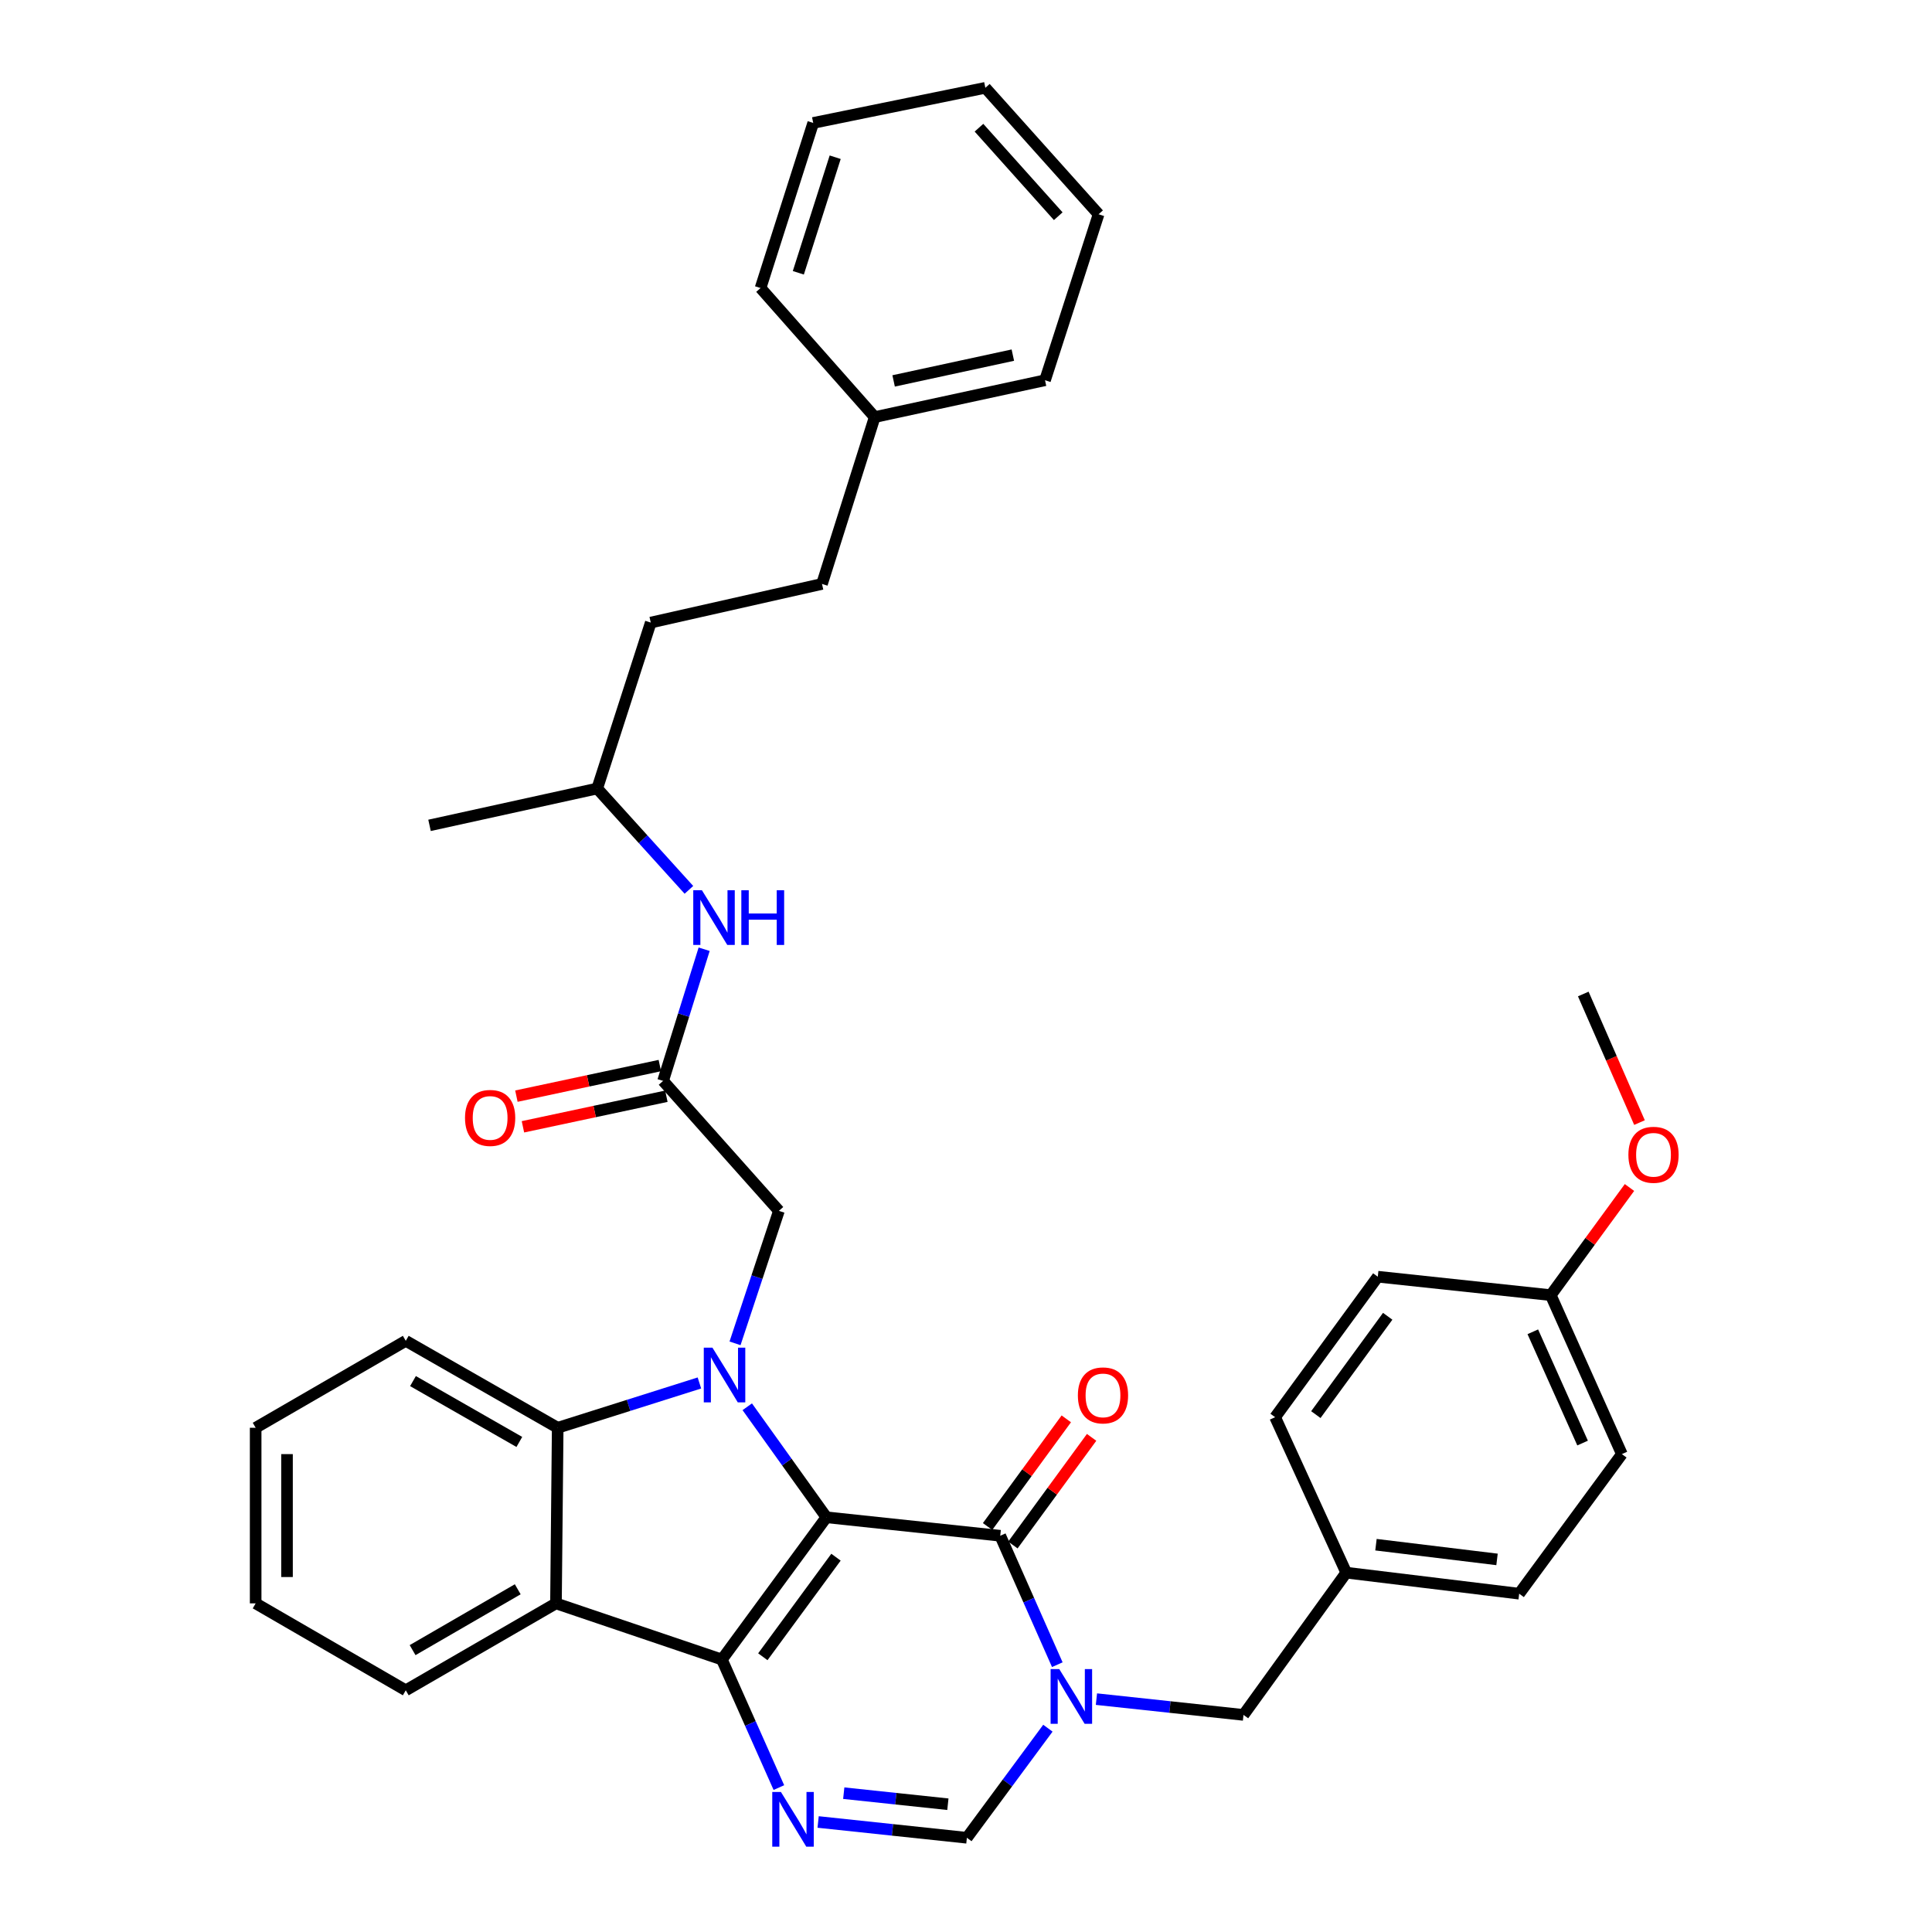 <?xml version='1.0' encoding='iso-8859-1'?>
<svg version='1.1' baseProfile='full'
              xmlns='http://www.w3.org/2000/svg'
                      xmlns:rdkit='http://www.rdkit.org/xml'
                      xmlns:xlink='http://www.w3.org/1999/xlink'
                  xml:space='preserve'
width='1000px' height='1000px' viewBox='0 0 1000 1000'>
<!-- END OF HEADER -->
<rect style='opacity:1.0;fill:#FFFFFF;stroke:none' width='1000' height='1000' x='0' y='0'> </rect>
<path class='bond-0' d='M 427.743,785.346 L 373.647,858.97' style='fill:none;fill-rule:evenodd;stroke:#000000;stroke-width:6px;stroke-linecap:butt;stroke-linejoin:miter;stroke-opacity:1' />
<path class='bond-0' d='M 432.707,805.999 L 394.84,857.536' style='fill:none;fill-rule:evenodd;stroke:#000000;stroke-width:6px;stroke-linecap:butt;stroke-linejoin:miter;stroke-opacity:1' />
<path class='bond-1' d='M 427.743,785.346 L 407.261,756.742' style='fill:none;fill-rule:evenodd;stroke:#000000;stroke-width:6px;stroke-linecap:butt;stroke-linejoin:miter;stroke-opacity:1' />
<path class='bond-1' d='M 407.261,756.742 L 386.778,728.137' style='fill:none;fill-rule:evenodd;stroke:#0000FF;stroke-width:6px;stroke-linecap:butt;stroke-linejoin:miter;stroke-opacity:1' />
<path class='bond-2' d='M 427.743,785.346 L 517.722,794.903' style='fill:none;fill-rule:evenodd;stroke:#000000;stroke-width:6px;stroke-linecap:butt;stroke-linejoin:miter;stroke-opacity:1' />
<path class='bond-4' d='M 373.647,858.97 L 388.398,892.11' style='fill:none;fill-rule:evenodd;stroke:#000000;stroke-width:6px;stroke-linecap:butt;stroke-linejoin:miter;stroke-opacity:1' />
<path class='bond-4' d='M 388.398,892.11 L 403.149,925.25' style='fill:none;fill-rule:evenodd;stroke:#0000FF;stroke-width:6px;stroke-linecap:butt;stroke-linejoin:miter;stroke-opacity:1' />
<path class='bond-5' d='M 373.647,858.97 L 287.771,829.903' style='fill:none;fill-rule:evenodd;stroke:#000000;stroke-width:6px;stroke-linecap:butt;stroke-linejoin:miter;stroke-opacity:1' />
<path class='bond-6' d='M 362.014,715.824 L 325.339,727.419' style='fill:none;fill-rule:evenodd;stroke:#0000FF;stroke-width:6px;stroke-linecap:butt;stroke-linejoin:miter;stroke-opacity:1' />
<path class='bond-6' d='M 325.339,727.419 L 288.663,739.013' style='fill:none;fill-rule:evenodd;stroke:#000000;stroke-width:6px;stroke-linecap:butt;stroke-linejoin:miter;stroke-opacity:1' />
<path class='bond-8' d='M 380.45,695.315 L 391.808,661.027' style='fill:none;fill-rule:evenodd;stroke:#0000FF;stroke-width:6px;stroke-linecap:butt;stroke-linejoin:miter;stroke-opacity:1' />
<path class='bond-8' d='M 391.808,661.027 L 403.166,626.738' style='fill:none;fill-rule:evenodd;stroke:#000000;stroke-width:6px;stroke-linecap:butt;stroke-linejoin:miter;stroke-opacity:1' />
<path class='bond-3' d='M 517.722,794.903 L 532.491,828.272' style='fill:none;fill-rule:evenodd;stroke:#000000;stroke-width:6px;stroke-linecap:butt;stroke-linejoin:miter;stroke-opacity:1' />
<path class='bond-3' d='M 532.491,828.272 L 547.26,861.641' style='fill:none;fill-rule:evenodd;stroke:#0000FF;stroke-width:6px;stroke-linecap:butt;stroke-linejoin:miter;stroke-opacity:1' />
<path class='bond-11' d='M 524.272,799.693 L 544.644,771.833' style='fill:none;fill-rule:evenodd;stroke:#000000;stroke-width:6px;stroke-linecap:butt;stroke-linejoin:miter;stroke-opacity:1' />
<path class='bond-11' d='M 544.644,771.833 L 565.016,743.974' style='fill:none;fill-rule:evenodd;stroke:#FF0000;stroke-width:6px;stroke-linecap:butt;stroke-linejoin:miter;stroke-opacity:1' />
<path class='bond-11' d='M 511.172,790.114 L 531.544,762.254' style='fill:none;fill-rule:evenodd;stroke:#000000;stroke-width:6px;stroke-linecap:butt;stroke-linejoin:miter;stroke-opacity:1' />
<path class='bond-11' d='M 531.544,762.254 L 551.916,734.395' style='fill:none;fill-rule:evenodd;stroke:#FF0000;stroke-width:6px;stroke-linecap:butt;stroke-linejoin:miter;stroke-opacity:1' />
<path class='bond-7' d='M 542.385,894.509 L 521.421,922.87' style='fill:none;fill-rule:evenodd;stroke:#0000FF;stroke-width:6px;stroke-linecap:butt;stroke-linejoin:miter;stroke-opacity:1' />
<path class='bond-7' d='M 521.421,922.87 L 500.456,951.23' style='fill:none;fill-rule:evenodd;stroke:#000000;stroke-width:6px;stroke-linecap:butt;stroke-linejoin:miter;stroke-opacity:1' />
<path class='bond-10' d='M 567.514,879.467 L 605.572,883.55' style='fill:none;fill-rule:evenodd;stroke:#0000FF;stroke-width:6px;stroke-linecap:butt;stroke-linejoin:miter;stroke-opacity:1' />
<path class='bond-10' d='M 605.572,883.55 L 643.629,887.632' style='fill:none;fill-rule:evenodd;stroke:#000000;stroke-width:6px;stroke-linecap:butt;stroke-linejoin:miter;stroke-opacity:1' />
<path class='bond-37' d='M 423.462,943.054 L 461.959,947.142' style='fill:none;fill-rule:evenodd;stroke:#0000FF;stroke-width:6px;stroke-linecap:butt;stroke-linejoin:miter;stroke-opacity:1' />
<path class='bond-37' d='M 461.959,947.142 L 500.456,951.23' style='fill:none;fill-rule:evenodd;stroke:#000000;stroke-width:6px;stroke-linecap:butt;stroke-linejoin:miter;stroke-opacity:1' />
<path class='bond-37' d='M 436.725,928.143 L 463.673,931.004' style='fill:none;fill-rule:evenodd;stroke:#0000FF;stroke-width:6px;stroke-linecap:butt;stroke-linejoin:miter;stroke-opacity:1' />
<path class='bond-37' d='M 463.673,931.004 L 490.621,933.866' style='fill:none;fill-rule:evenodd;stroke:#000000;stroke-width:6px;stroke-linecap:butt;stroke-linejoin:miter;stroke-opacity:1' />
<path class='bond-16' d='M 287.771,829.903 L 210.027,874.901' style='fill:none;fill-rule:evenodd;stroke:#000000;stroke-width:6px;stroke-linecap:butt;stroke-linejoin:miter;stroke-opacity:1' />
<path class='bond-16' d='M 267.98,822.607 L 213.559,854.106' style='fill:none;fill-rule:evenodd;stroke:#000000;stroke-width:6px;stroke-linecap:butt;stroke-linejoin:miter;stroke-opacity:1' />
<path class='bond-36' d='M 287.771,829.903 L 288.663,739.013' style='fill:none;fill-rule:evenodd;stroke:#000000;stroke-width:6px;stroke-linecap:butt;stroke-linejoin:miter;stroke-opacity:1' />
<path class='bond-17' d='M 288.663,739.013 L 210.027,694.015' style='fill:none;fill-rule:evenodd;stroke:#000000;stroke-width:6px;stroke-linecap:butt;stroke-linejoin:miter;stroke-opacity:1' />
<path class='bond-17' d='M 268.808,746.349 L 213.762,714.85' style='fill:none;fill-rule:evenodd;stroke:#000000;stroke-width:6px;stroke-linecap:butt;stroke-linejoin:miter;stroke-opacity:1' />
<path class='bond-9' d='M 403.166,626.738 L 343.219,559.47' style='fill:none;fill-rule:evenodd;stroke:#000000;stroke-width:6px;stroke-linecap:butt;stroke-linejoin:miter;stroke-opacity:1' />
<path class='bond-12' d='M 343.219,559.47 L 353.843,525.395' style='fill:none;fill-rule:evenodd;stroke:#000000;stroke-width:6px;stroke-linecap:butt;stroke-linejoin:miter;stroke-opacity:1' />
<path class='bond-12' d='M 353.843,525.395 L 364.467,491.32' style='fill:none;fill-rule:evenodd;stroke:#0000FF;stroke-width:6px;stroke-linecap:butt;stroke-linejoin:miter;stroke-opacity:1' />
<path class='bond-13' d='M 341.527,551.534 L 304.407,559.448' style='fill:none;fill-rule:evenodd;stroke:#000000;stroke-width:6px;stroke-linecap:butt;stroke-linejoin:miter;stroke-opacity:1' />
<path class='bond-13' d='M 304.407,559.448 L 267.287,567.362' style='fill:none;fill-rule:evenodd;stroke:#FF0000;stroke-width:6px;stroke-linecap:butt;stroke-linejoin:miter;stroke-opacity:1' />
<path class='bond-13' d='M 344.911,567.406 L 307.791,575.32' style='fill:none;fill-rule:evenodd;stroke:#000000;stroke-width:6px;stroke-linecap:butt;stroke-linejoin:miter;stroke-opacity:1' />
<path class='bond-13' d='M 307.791,575.32 L 270.671,583.234' style='fill:none;fill-rule:evenodd;stroke:#FF0000;stroke-width:6px;stroke-linecap:butt;stroke-linejoin:miter;stroke-opacity:1' />
<path class='bond-14' d='M 643.629,887.632 L 696.814,814.008' style='fill:none;fill-rule:evenodd;stroke:#000000;stroke-width:6px;stroke-linecap:butt;stroke-linejoin:miter;stroke-opacity:1' />
<path class='bond-25' d='M 356.58,460.587 L 332.846,434.358' style='fill:none;fill-rule:evenodd;stroke:#0000FF;stroke-width:6px;stroke-linecap:butt;stroke-linejoin:miter;stroke-opacity:1' />
<path class='bond-25' d='M 332.846,434.358 L 309.112,408.129' style='fill:none;fill-rule:evenodd;stroke:#000000;stroke-width:6px;stroke-linecap:butt;stroke-linejoin:miter;stroke-opacity:1' />
<path class='bond-19' d='M 696.814,814.008 L 660.002,733.532' style='fill:none;fill-rule:evenodd;stroke:#000000;stroke-width:6px;stroke-linecap:butt;stroke-linejoin:miter;stroke-opacity:1' />
<path class='bond-20' d='M 696.814,814.008 L 786.324,824.89' style='fill:none;fill-rule:evenodd;stroke:#000000;stroke-width:6px;stroke-linecap:butt;stroke-linejoin:miter;stroke-opacity:1' />
<path class='bond-20' d='M 712.199,799.53 L 774.856,807.148' style='fill:none;fill-rule:evenodd;stroke:#000000;stroke-width:6px;stroke-linecap:butt;stroke-linejoin:miter;stroke-opacity:1' />
<path class='bond-15' d='M 802.67,670.366 L 839.482,752.637' style='fill:none;fill-rule:evenodd;stroke:#000000;stroke-width:6px;stroke-linecap:butt;stroke-linejoin:miter;stroke-opacity:1' />
<path class='bond-15' d='M 793.379,689.335 L 819.147,746.924' style='fill:none;fill-rule:evenodd;stroke:#000000;stroke-width:6px;stroke-linecap:butt;stroke-linejoin:miter;stroke-opacity:1' />
<path class='bond-26' d='M 802.67,670.366 L 823.042,642.507' style='fill:none;fill-rule:evenodd;stroke:#000000;stroke-width:6px;stroke-linecap:butt;stroke-linejoin:miter;stroke-opacity:1' />
<path class='bond-26' d='M 823.042,642.507 L 843.415,614.647' style='fill:none;fill-rule:evenodd;stroke:#FF0000;stroke-width:6px;stroke-linecap:butt;stroke-linejoin:miter;stroke-opacity:1' />
<path class='bond-39' d='M 802.67,670.366 L 713.142,660.818' style='fill:none;fill-rule:evenodd;stroke:#000000;stroke-width:6px;stroke-linecap:butt;stroke-linejoin:miter;stroke-opacity:1' />
<path class='bond-31' d='M 210.027,874.901 L 132.327,829.903' style='fill:none;fill-rule:evenodd;stroke:#000000;stroke-width:6px;stroke-linecap:butt;stroke-linejoin:miter;stroke-opacity:1' />
<path class='bond-32' d='M 210.027,694.015 L 132.327,739.013' style='fill:none;fill-rule:evenodd;stroke:#000000;stroke-width:6px;stroke-linecap:butt;stroke-linejoin:miter;stroke-opacity:1' />
<path class='bond-18' d='M 425.462,302.246 L 336.835,322.243' style='fill:none;fill-rule:evenodd;stroke:#000000;stroke-width:6px;stroke-linecap:butt;stroke-linejoin:miter;stroke-opacity:1' />
<path class='bond-23' d='M 425.462,302.246 L 452.744,215.883' style='fill:none;fill-rule:evenodd;stroke:#000000;stroke-width:6px;stroke-linecap:butt;stroke-linejoin:miter;stroke-opacity:1' />
<path class='bond-22' d='M 660.002,733.532 L 713.142,660.818' style='fill:none;fill-rule:evenodd;stroke:#000000;stroke-width:6px;stroke-linecap:butt;stroke-linejoin:miter;stroke-opacity:1' />
<path class='bond-22' d='M 681.076,732.2 L 718.274,681.301' style='fill:none;fill-rule:evenodd;stroke:#000000;stroke-width:6px;stroke-linecap:butt;stroke-linejoin:miter;stroke-opacity:1' />
<path class='bond-21' d='M 786.324,824.89 L 839.482,752.637' style='fill:none;fill-rule:evenodd;stroke:#000000;stroke-width:6px;stroke-linecap:butt;stroke-linejoin:miter;stroke-opacity:1' />
<path class='bond-27' d='M 452.744,215.883 L 540.902,196.814' style='fill:none;fill-rule:evenodd;stroke:#000000;stroke-width:6px;stroke-linecap:butt;stroke-linejoin:miter;stroke-opacity:1' />
<path class='bond-27' d='M 462.537,197.16 L 524.247,183.812' style='fill:none;fill-rule:evenodd;stroke:#000000;stroke-width:6px;stroke-linecap:butt;stroke-linejoin:miter;stroke-opacity:1' />
<path class='bond-28' d='M 452.744,215.883 L 393.663,149.084' style='fill:none;fill-rule:evenodd;stroke:#000000;stroke-width:6px;stroke-linecap:butt;stroke-linejoin:miter;stroke-opacity:1' />
<path class='bond-24' d='M 336.835,322.243 L 309.112,408.129' style='fill:none;fill-rule:evenodd;stroke:#000000;stroke-width:6px;stroke-linecap:butt;stroke-linejoin:miter;stroke-opacity:1' />
<path class='bond-30' d='M 309.112,408.129 L 222.324,427.207' style='fill:none;fill-rule:evenodd;stroke:#000000;stroke-width:6px;stroke-linecap:butt;stroke-linejoin:miter;stroke-opacity:1' />
<path class='bond-29' d='M 848.602,581.046 L 834.053,547.768' style='fill:none;fill-rule:evenodd;stroke:#FF0000;stroke-width:6px;stroke-linecap:butt;stroke-linejoin:miter;stroke-opacity:1' />
<path class='bond-29' d='M 834.053,547.768 L 819.503,514.49' style='fill:none;fill-rule:evenodd;stroke:#000000;stroke-width:6px;stroke-linecap:butt;stroke-linejoin:miter;stroke-opacity:1' />
<path class='bond-34' d='M 540.902,196.814 L 568.626,110.901' style='fill:none;fill-rule:evenodd;stroke:#000000;stroke-width:6px;stroke-linecap:butt;stroke-linejoin:miter;stroke-opacity:1' />
<path class='bond-33' d='M 393.663,149.084 L 420.918,63.631' style='fill:none;fill-rule:evenodd;stroke:#000000;stroke-width:6px;stroke-linecap:butt;stroke-linejoin:miter;stroke-opacity:1' />
<path class='bond-33' d='M 413.212,141.197 L 432.291,81.38' style='fill:none;fill-rule:evenodd;stroke:#000000;stroke-width:6px;stroke-linecap:butt;stroke-linejoin:miter;stroke-opacity:1' />
<path class='bond-38' d='M 132.327,829.903 L 132.327,739.013' style='fill:none;fill-rule:evenodd;stroke:#000000;stroke-width:6px;stroke-linecap:butt;stroke-linejoin:miter;stroke-opacity:1' />
<path class='bond-38' d='M 148.556,816.27 L 148.556,752.647' style='fill:none;fill-rule:evenodd;stroke:#000000;stroke-width:6px;stroke-linecap:butt;stroke-linejoin:miter;stroke-opacity:1' />
<path class='bond-35' d='M 420.918,63.631 L 510.013,45.455' style='fill:none;fill-rule:evenodd;stroke:#000000;stroke-width:6px;stroke-linecap:butt;stroke-linejoin:miter;stroke-opacity:1' />
<path class='bond-40' d='M 568.626,110.901 L 510.013,45.455' style='fill:none;fill-rule:evenodd;stroke:#000000;stroke-width:6px;stroke-linecap:butt;stroke-linejoin:miter;stroke-opacity:1' />
<path class='bond-40' d='M 547.745,111.911 L 506.716,66.098' style='fill:none;fill-rule:evenodd;stroke:#000000;stroke-width:6px;stroke-linecap:butt;stroke-linejoin:miter;stroke-opacity:1' />
<path  class='atom-2' d='M 368.758 697.553
L 378.038 712.553
Q 378.958 714.033, 380.438 716.713
Q 381.918 719.393, 381.998 719.553
L 381.998 697.553
L 385.758 697.553
L 385.758 725.873
L 381.878 725.873
L 371.918 709.473
Q 370.758 707.553, 369.518 705.353
Q 368.318 703.153, 367.958 702.473
L 367.958 725.873
L 364.278 725.873
L 364.278 697.553
L 368.758 697.553
' fill='#0000FF'/>
<path  class='atom-4' d='M 548.274 863.915
L 557.554 878.915
Q 558.474 880.395, 559.954 883.075
Q 561.434 885.755, 561.514 885.915
L 561.514 863.915
L 565.274 863.915
L 565.274 892.235
L 561.394 892.235
L 551.434 875.835
Q 550.274 873.915, 549.034 871.715
Q 547.834 869.515, 547.474 868.835
L 547.474 892.235
L 543.794 892.235
L 543.794 863.915
L 548.274 863.915
' fill='#0000FF'/>
<path  class='atom-5' d='M 404.2 927.513
L 413.48 942.513
Q 414.4 943.993, 415.88 946.673
Q 417.36 949.353, 417.44 949.513
L 417.44 927.513
L 421.2 927.513
L 421.2 955.833
L 417.32 955.833
L 407.36 939.433
Q 406.2 937.513, 404.96 935.313
Q 403.76 933.113, 403.4 932.433
L 403.4 955.833
L 399.72 955.833
L 399.72 927.513
L 404.2 927.513
' fill='#0000FF'/>
<path  class='atom-12' d='M 557.907 722.252
Q 557.907 715.452, 561.267 711.652
Q 564.627 707.852, 570.907 707.852
Q 577.187 707.852, 580.547 711.652
Q 583.907 715.452, 583.907 722.252
Q 583.907 729.132, 580.507 733.052
Q 577.107 736.932, 570.907 736.932
Q 564.667 736.932, 561.267 733.052
Q 557.907 729.172, 557.907 722.252
M 570.907 733.732
Q 575.227 733.732, 577.547 730.852
Q 579.907 727.932, 579.907 722.252
Q 579.907 716.692, 577.547 713.892
Q 575.227 711.052, 570.907 711.052
Q 566.587 711.052, 564.227 713.852
Q 561.907 716.652, 561.907 722.252
Q 561.907 727.972, 564.227 730.852
Q 566.587 733.732, 570.907 733.732
' fill='#FF0000'/>
<path  class='atom-13' d='M 363.312 460.786
L 372.592 475.786
Q 373.512 477.266, 374.992 479.946
Q 376.472 482.626, 376.552 482.786
L 376.552 460.786
L 380.312 460.786
L 380.312 489.106
L 376.432 489.106
L 366.472 472.706
Q 365.312 470.786, 364.072 468.586
Q 362.872 466.386, 362.512 465.706
L 362.512 489.106
L 358.832 489.106
L 358.832 460.786
L 363.312 460.786
' fill='#0000FF'/>
<path  class='atom-13' d='M 383.712 460.786
L 387.552 460.786
L 387.552 472.826
L 402.032 472.826
L 402.032 460.786
L 405.872 460.786
L 405.872 489.106
L 402.032 489.106
L 402.032 476.026
L 387.552 476.026
L 387.552 489.106
L 383.712 489.106
L 383.712 460.786
' fill='#0000FF'/>
<path  class='atom-14' d='M 240.691 578.637
Q 240.691 571.837, 244.051 568.037
Q 247.411 564.237, 253.691 564.237
Q 259.971 564.237, 263.331 568.037
Q 266.691 571.837, 266.691 578.637
Q 266.691 585.517, 263.291 589.437
Q 259.891 593.317, 253.691 593.317
Q 247.451 593.317, 244.051 589.437
Q 240.691 585.557, 240.691 578.637
M 253.691 590.117
Q 258.011 590.117, 260.331 587.237
Q 262.691 584.317, 262.691 578.637
Q 262.691 573.077, 260.331 570.277
Q 258.011 567.437, 253.691 567.437
Q 249.371 567.437, 247.011 570.237
Q 244.691 573.037, 244.691 578.637
Q 244.691 584.357, 247.011 587.237
Q 249.371 590.117, 253.691 590.117
' fill='#FF0000'/>
<path  class='atom-27' d='M 842.855 597.715
Q 842.855 590.915, 846.215 587.115
Q 849.575 583.315, 855.855 583.315
Q 862.135 583.315, 865.495 587.115
Q 868.855 590.915, 868.855 597.715
Q 868.855 604.595, 865.455 608.515
Q 862.055 612.395, 855.855 612.395
Q 849.615 612.395, 846.215 608.515
Q 842.855 604.635, 842.855 597.715
M 855.855 609.195
Q 860.175 609.195, 862.495 606.315
Q 864.855 603.395, 864.855 597.715
Q 864.855 592.155, 862.495 589.355
Q 860.175 586.515, 855.855 586.515
Q 851.535 586.515, 849.175 589.315
Q 846.855 592.115, 846.855 597.715
Q 846.855 603.435, 849.175 606.315
Q 851.535 609.195, 855.855 609.195
' fill='#FF0000'/>
</svg>
